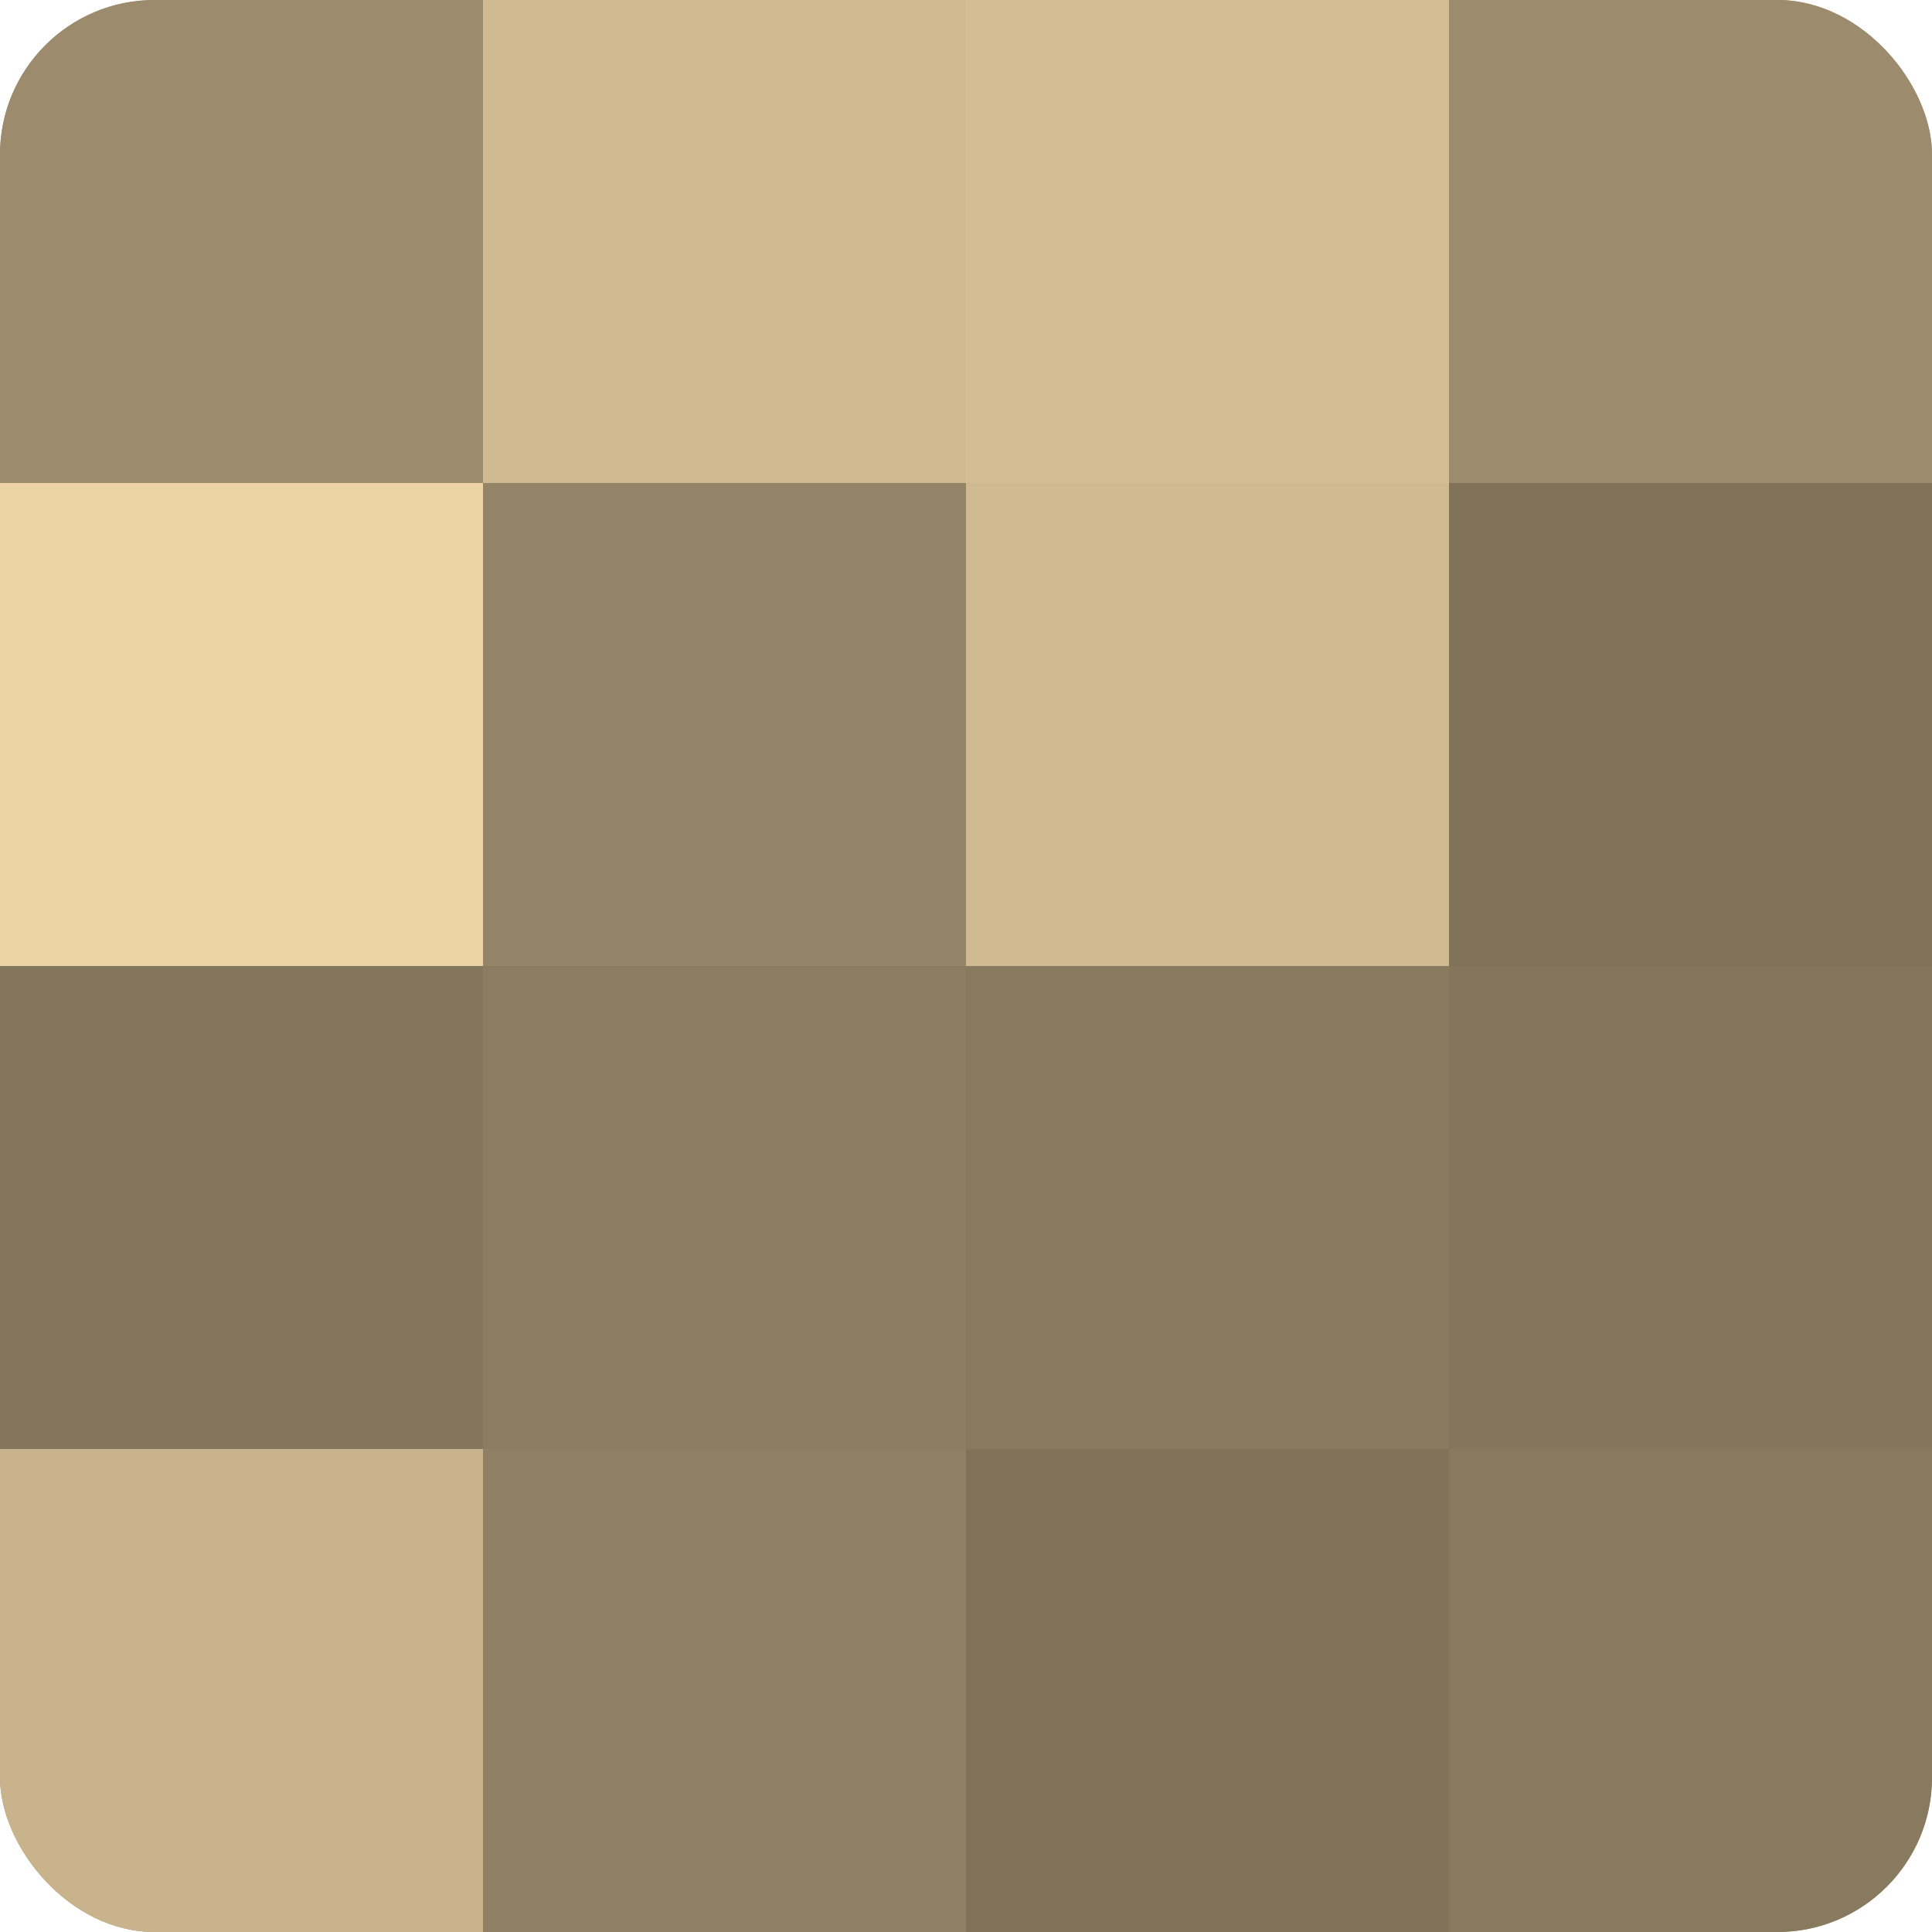 <?xml version="1.0" encoding="UTF-8"?>
<svg xmlns="http://www.w3.org/2000/svg" width="60" height="60" viewBox="0 0 100 100" preserveAspectRatio="xMidYMid meet"><defs><clipPath id="c" width="100" height="100"><rect width="100" height="100" rx="8" ry="8"/></clipPath></defs><g clip-path="url(#c)"><rect width="100" height="100" fill="#a08f70"/><rect width="25" height="25" fill="#9c8c6d"/><rect y="25" width="25" height="25" fill="#ecd3a5"/><rect y="50" width="25" height="25" fill="#84765d"/><rect y="75" width="25" height="25" fill="#c8b38c"/><rect x="25" width="25" height="25" fill="#d0ba92"/><rect x="25" y="25" width="25" height="25" fill="#948468"/><rect x="25" y="50" width="25" height="25" fill="#8c7d62"/><rect x="25" y="75" width="25" height="25" fill="#908165"/><rect x="50" width="25" height="25" fill="#d4bd94"/><rect x="50" y="25" width="25" height="25" fill="#d0ba92"/><rect x="50" y="50" width="25" height="25" fill="#887a5f"/><rect x="50" y="75" width="25" height="25" fill="#80735a"/><rect x="75" width="25" height="25" fill="#9c8c6d"/><rect x="75" y="25" width="25" height="25" fill="#80735a"/><rect x="75" y="50" width="25" height="25" fill="#84765d"/><rect x="75" y="75" width="25" height="25" fill="#887a5f"/></g></svg>
